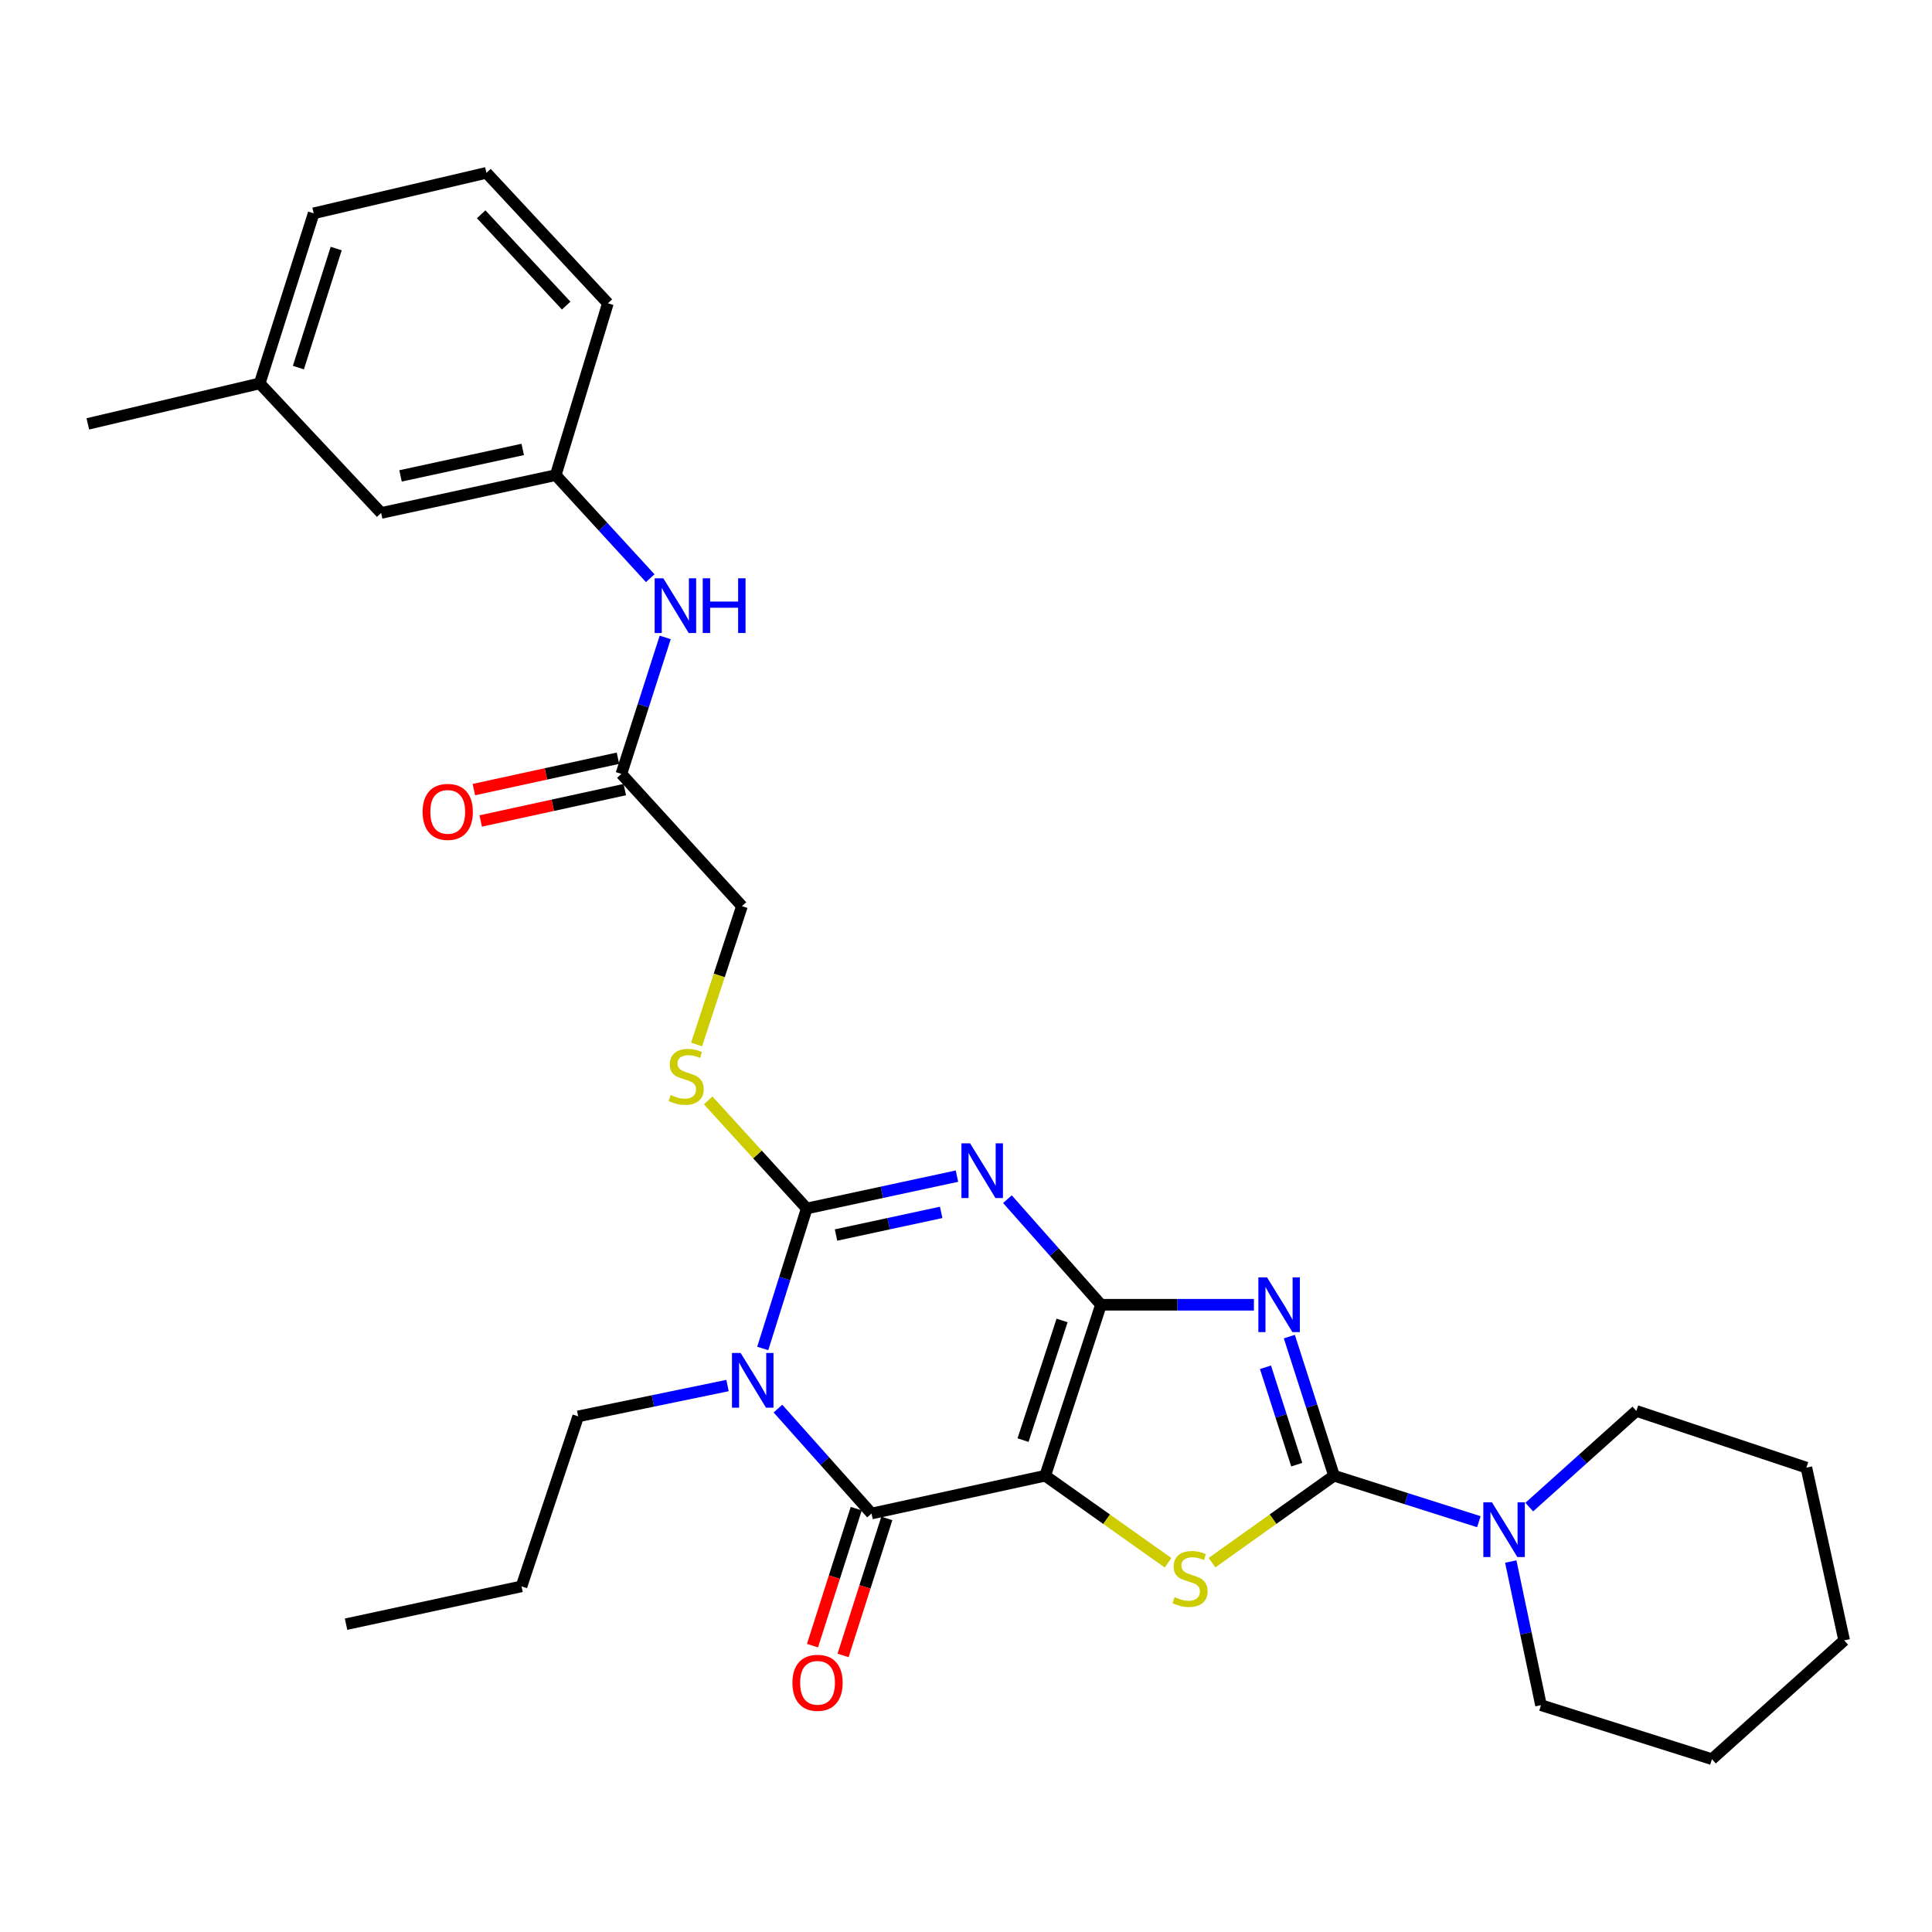 <?xml version='1.0' encoding='iso-8859-1'?>
<svg version='1.1' baseProfile='full'
              xmlns='http://www.w3.org/2000/svg'
                      xmlns:rdkit='http://www.rdkit.org/xml'
                      xmlns:xlink='http://www.w3.org/1999/xlink'
                  xml:space='preserve'
width='1000px' height='1000px' viewBox='0 0 1000 1000'>
<!-- END OF HEADER -->
<rect style='opacity:1.0;fill:#FFFFFF;stroke:none' width='1000' height='1000' x='0' y='0'> </rect>
<path class='bond-0' d='M 569.855,675.339 L 540.993,763.825' style='fill:none;fill-rule:evenodd;stroke:#000000;stroke-width:6px;stroke-linecap:butt;stroke-linejoin:miter;stroke-opacity:1' />
<path class='bond-0' d='M 549.726,683.458 L 529.523,745.399' style='fill:none;fill-rule:evenodd;stroke:#000000;stroke-width:6px;stroke-linecap:butt;stroke-linejoin:miter;stroke-opacity:1' />
<path class='bond-1' d='M 569.855,675.339 L 545.648,648.016' style='fill:none;fill-rule:evenodd;stroke:#000000;stroke-width:6px;stroke-linecap:butt;stroke-linejoin:miter;stroke-opacity:1' />
<path class='bond-1' d='M 545.648,648.016 L 521.441,620.693' style='fill:none;fill-rule:evenodd;stroke:#0000FF;stroke-width:6px;stroke-linecap:butt;stroke-linejoin:miter;stroke-opacity:1' />
<path class='bond-2' d='M 569.855,675.339 L 609.44,675.339' style='fill:none;fill-rule:evenodd;stroke:#000000;stroke-width:6px;stroke-linecap:butt;stroke-linejoin:miter;stroke-opacity:1' />
<path class='bond-2' d='M 609.44,675.339 L 649.026,675.339' style='fill:none;fill-rule:evenodd;stroke:#0000FF;stroke-width:6px;stroke-linecap:butt;stroke-linejoin:miter;stroke-opacity:1' />
<path class='bond-6' d='M 540.993,763.825 L 451.103,783.398' style='fill:none;fill-rule:evenodd;stroke:#000000;stroke-width:6px;stroke-linecap:butt;stroke-linejoin:miter;stroke-opacity:1' />
<path class='bond-7' d='M 540.993,763.825 L 572.79,786.357' style='fill:none;fill-rule:evenodd;stroke:#000000;stroke-width:6px;stroke-linecap:butt;stroke-linejoin:miter;stroke-opacity:1' />
<path class='bond-7' d='M 572.79,786.357 L 604.586,808.888' style='fill:none;fill-rule:evenodd;stroke:#CCCC00;stroke-width:6px;stroke-linecap:butt;stroke-linejoin:miter;stroke-opacity:1' />
<path class='bond-4' d='M 495.321,608.767 L 456.441,617.138' style='fill:none;fill-rule:evenodd;stroke:#0000FF;stroke-width:6px;stroke-linecap:butt;stroke-linejoin:miter;stroke-opacity:1' />
<path class='bond-4' d='M 456.441,617.138 L 417.561,625.51' style='fill:none;fill-rule:evenodd;stroke:#000000;stroke-width:6px;stroke-linecap:butt;stroke-linejoin:miter;stroke-opacity:1' />
<path class='bond-4' d='M 487.155,627.525 L 459.939,633.385' style='fill:none;fill-rule:evenodd;stroke:#0000FF;stroke-width:6px;stroke-linecap:butt;stroke-linejoin:miter;stroke-opacity:1' />
<path class='bond-4' d='M 459.939,633.385 L 432.723,639.245' style='fill:none;fill-rule:evenodd;stroke:#000000;stroke-width:6px;stroke-linecap:butt;stroke-linejoin:miter;stroke-opacity:1' />
<path class='bond-5' d='M 667.363,691.822 L 678.922,727.824' style='fill:none;fill-rule:evenodd;stroke:#0000FF;stroke-width:6px;stroke-linecap:butt;stroke-linejoin:miter;stroke-opacity:1' />
<path class='bond-5' d='M 678.922,727.824 L 690.48,763.825' style='fill:none;fill-rule:evenodd;stroke:#000000;stroke-width:6px;stroke-linecap:butt;stroke-linejoin:miter;stroke-opacity:1' />
<path class='bond-5' d='M 655.007,707.703 L 663.098,732.904' style='fill:none;fill-rule:evenodd;stroke:#0000FF;stroke-width:6px;stroke-linecap:butt;stroke-linejoin:miter;stroke-opacity:1' />
<path class='bond-5' d='M 663.098,732.904 L 671.189,758.105' style='fill:none;fill-rule:evenodd;stroke:#000000;stroke-width:6px;stroke-linecap:butt;stroke-linejoin:miter;stroke-opacity:1' />
<path class='bond-3' d='M 394.795,697.967 L 406.178,661.738' style='fill:none;fill-rule:evenodd;stroke:#0000FF;stroke-width:6px;stroke-linecap:butt;stroke-linejoin:miter;stroke-opacity:1' />
<path class='bond-3' d='M 406.178,661.738 L 417.561,625.51' style='fill:none;fill-rule:evenodd;stroke:#000000;stroke-width:6px;stroke-linecap:butt;stroke-linejoin:miter;stroke-opacity:1' />
<path class='bond-15' d='M 376.567,717.151 L 337.919,725.129' style='fill:none;fill-rule:evenodd;stroke:#0000FF;stroke-width:6px;stroke-linecap:butt;stroke-linejoin:miter;stroke-opacity:1' />
<path class='bond-15' d='M 337.919,725.129 L 299.271,733.108' style='fill:none;fill-rule:evenodd;stroke:#000000;stroke-width:6px;stroke-linecap:butt;stroke-linejoin:miter;stroke-opacity:1' />
<path class='bond-31' d='M 402.663,729.088 L 426.883,756.243' style='fill:none;fill-rule:evenodd;stroke:#0000FF;stroke-width:6px;stroke-linecap:butt;stroke-linejoin:miter;stroke-opacity:1' />
<path class='bond-31' d='M 426.883,756.243 L 451.103,783.398' style='fill:none;fill-rule:evenodd;stroke:#000000;stroke-width:6px;stroke-linecap:butt;stroke-linejoin:miter;stroke-opacity:1' />
<path class='bond-9' d='M 417.561,625.51 L 392.057,597.534' style='fill:none;fill-rule:evenodd;stroke:#000000;stroke-width:6px;stroke-linecap:butt;stroke-linejoin:miter;stroke-opacity:1' />
<path class='bond-9' d='M 392.057,597.534 L 366.553,569.558' style='fill:none;fill-rule:evenodd;stroke:#CCCC00;stroke-width:6px;stroke-linecap:butt;stroke-linejoin:miter;stroke-opacity:1' />
<path class='bond-8' d='M 690.48,763.825 L 727.968,775.727' style='fill:none;fill-rule:evenodd;stroke:#000000;stroke-width:6px;stroke-linecap:butt;stroke-linejoin:miter;stroke-opacity:1' />
<path class='bond-8' d='M 727.968,775.727 L 765.456,787.63' style='fill:none;fill-rule:evenodd;stroke:#0000FF;stroke-width:6px;stroke-linecap:butt;stroke-linejoin:miter;stroke-opacity:1' />
<path class='bond-30' d='M 690.48,763.825 L 658.906,786.335' style='fill:none;fill-rule:evenodd;stroke:#000000;stroke-width:6px;stroke-linecap:butt;stroke-linejoin:miter;stroke-opacity:1' />
<path class='bond-30' d='M 658.906,786.335 L 627.331,808.846' style='fill:none;fill-rule:evenodd;stroke:#CCCC00;stroke-width:6px;stroke-linecap:butt;stroke-linejoin:miter;stroke-opacity:1' />
<path class='bond-11' d='M 443.188,780.871 L 431.867,816.33' style='fill:none;fill-rule:evenodd;stroke:#000000;stroke-width:6px;stroke-linecap:butt;stroke-linejoin:miter;stroke-opacity:1' />
<path class='bond-11' d='M 431.867,816.33 L 420.546,851.789' style='fill:none;fill-rule:evenodd;stroke:#FF0000;stroke-width:6px;stroke-linecap:butt;stroke-linejoin:miter;stroke-opacity:1' />
<path class='bond-11' d='M 459.019,785.926 L 447.698,821.385' style='fill:none;fill-rule:evenodd;stroke:#000000;stroke-width:6px;stroke-linecap:butt;stroke-linejoin:miter;stroke-opacity:1' />
<path class='bond-11' d='M 447.698,821.385 L 436.377,856.844' style='fill:none;fill-rule:evenodd;stroke:#FF0000;stroke-width:6px;stroke-linecap:butt;stroke-linejoin:miter;stroke-opacity:1' />
<path class='bond-19' d='M 791.546,780.065 L 819.26,755.183' style='fill:none;fill-rule:evenodd;stroke:#0000FF;stroke-width:6px;stroke-linecap:butt;stroke-linejoin:miter;stroke-opacity:1' />
<path class='bond-19' d='M 819.26,755.183 L 846.975,730.301' style='fill:none;fill-rule:evenodd;stroke:#000000;stroke-width:6px;stroke-linecap:butt;stroke-linejoin:miter;stroke-opacity:1' />
<path class='bond-20' d='M 781.973,808.253 L 789.795,845.424' style='fill:none;fill-rule:evenodd;stroke:#0000FF;stroke-width:6px;stroke-linecap:butt;stroke-linejoin:miter;stroke-opacity:1' />
<path class='bond-20' d='M 789.795,845.424 L 797.617,882.595' style='fill:none;fill-rule:evenodd;stroke:#000000;stroke-width:6px;stroke-linecap:butt;stroke-linejoin:miter;stroke-opacity:1' />
<path class='bond-16' d='M 360.549,540.622 L 372.293,504.823' style='fill:none;fill-rule:evenodd;stroke:#CCCC00;stroke-width:6px;stroke-linecap:butt;stroke-linejoin:miter;stroke-opacity:1' />
<path class='bond-16' d='M 372.293,504.823 L 384.037,469.024' style='fill:none;fill-rule:evenodd;stroke:#000000;stroke-width:6px;stroke-linecap:butt;stroke-linejoin:miter;stroke-opacity:1' />
<path class='bond-10' d='M 321.624,400.573 L 384.037,469.024' style='fill:none;fill-rule:evenodd;stroke:#000000;stroke-width:6px;stroke-linecap:butt;stroke-linejoin:miter;stroke-opacity:1' />
<path class='bond-12' d='M 321.624,400.573 L 332.966,365.25' style='fill:none;fill-rule:evenodd;stroke:#000000;stroke-width:6px;stroke-linecap:butt;stroke-linejoin:miter;stroke-opacity:1' />
<path class='bond-12' d='M 332.966,365.25 L 344.309,329.927' style='fill:none;fill-rule:evenodd;stroke:#0000FF;stroke-width:6px;stroke-linecap:butt;stroke-linejoin:miter;stroke-opacity:1' />
<path class='bond-14' d='M 319.856,392.454 L 282.565,400.574' style='fill:none;fill-rule:evenodd;stroke:#000000;stroke-width:6px;stroke-linecap:butt;stroke-linejoin:miter;stroke-opacity:1' />
<path class='bond-14' d='M 282.565,400.574 L 245.275,408.695' style='fill:none;fill-rule:evenodd;stroke:#FF0000;stroke-width:6px;stroke-linecap:butt;stroke-linejoin:miter;stroke-opacity:1' />
<path class='bond-14' d='M 323.392,408.692 L 286.101,416.813' style='fill:none;fill-rule:evenodd;stroke:#000000;stroke-width:6px;stroke-linecap:butt;stroke-linejoin:miter;stroke-opacity:1' />
<path class='bond-14' d='M 286.101,416.813 L 248.811,424.934' style='fill:none;fill-rule:evenodd;stroke:#FF0000;stroke-width:6px;stroke-linecap:butt;stroke-linejoin:miter;stroke-opacity:1' />
<path class='bond-13' d='M 336.558,299.272 L 312.098,272.603' style='fill:none;fill-rule:evenodd;stroke:#0000FF;stroke-width:6px;stroke-linecap:butt;stroke-linejoin:miter;stroke-opacity:1' />
<path class='bond-13' d='M 312.098,272.603 L 287.638,245.934' style='fill:none;fill-rule:evenodd;stroke:#000000;stroke-width:6px;stroke-linecap:butt;stroke-linejoin:miter;stroke-opacity:1' />
<path class='bond-17' d='M 287.638,245.934 L 197.277,265.507' style='fill:none;fill-rule:evenodd;stroke:#000000;stroke-width:6px;stroke-linecap:butt;stroke-linejoin:miter;stroke-opacity:1' />
<path class='bond-17' d='M 270.566,232.628 L 207.313,246.329' style='fill:none;fill-rule:evenodd;stroke:#000000;stroke-width:6px;stroke-linecap:butt;stroke-linejoin:miter;stroke-opacity:1' />
<path class='bond-22' d='M 287.638,245.934 L 314.644,156.986' style='fill:none;fill-rule:evenodd;stroke:#000000;stroke-width:6px;stroke-linecap:butt;stroke-linejoin:miter;stroke-opacity:1' />
<path class='bond-25' d='M 299.271,733.108 L 269.93,821.105' style='fill:none;fill-rule:evenodd;stroke:#000000;stroke-width:6px;stroke-linecap:butt;stroke-linejoin:miter;stroke-opacity:1' />
<path class='bond-18' d='M 197.277,265.507 L 134.421,198.45' style='fill:none;fill-rule:evenodd;stroke:#000000;stroke-width:6px;stroke-linecap:butt;stroke-linejoin:miter;stroke-opacity:1' />
<path class='bond-24' d='M 134.421,198.45 L 45.455,219.399' style='fill:none;fill-rule:evenodd;stroke:#000000;stroke-width:6px;stroke-linecap:butt;stroke-linejoin:miter;stroke-opacity:1' />
<path class='bond-33' d='M 134.421,198.45 L 162.359,110.416' style='fill:none;fill-rule:evenodd;stroke:#000000;stroke-width:6px;stroke-linecap:butt;stroke-linejoin:miter;stroke-opacity:1' />
<path class='bond-33' d='M 154.452,190.272 L 174.009,128.648' style='fill:none;fill-rule:evenodd;stroke:#000000;stroke-width:6px;stroke-linecap:butt;stroke-linejoin:miter;stroke-opacity:1' />
<path class='bond-26' d='M 846.975,730.301 L 934.981,759.643' style='fill:none;fill-rule:evenodd;stroke:#000000;stroke-width:6px;stroke-linecap:butt;stroke-linejoin:miter;stroke-opacity:1' />
<path class='bond-27' d='M 797.617,882.595 L 886.094,910.542' style='fill:none;fill-rule:evenodd;stroke:#000000;stroke-width:6px;stroke-linecap:butt;stroke-linejoin:miter;stroke-opacity:1' />
<path class='bond-21' d='M 251.787,89.458 L 314.644,156.986' style='fill:none;fill-rule:evenodd;stroke:#000000;stroke-width:6px;stroke-linecap:butt;stroke-linejoin:miter;stroke-opacity:1' />
<path class='bond-21' d='M 249.051,110.91 L 293.051,158.18' style='fill:none;fill-rule:evenodd;stroke:#000000;stroke-width:6px;stroke-linecap:butt;stroke-linejoin:miter;stroke-opacity:1' />
<path class='bond-23' d='M 251.787,89.458 L 162.359,110.416' style='fill:none;fill-rule:evenodd;stroke:#000000;stroke-width:6px;stroke-linecap:butt;stroke-linejoin:miter;stroke-opacity:1' />
<path class='bond-28' d='M 269.93,821.105 L 179.117,840.678' style='fill:none;fill-rule:evenodd;stroke:#000000;stroke-width:6px;stroke-linecap:butt;stroke-linejoin:miter;stroke-opacity:1' />
<path class='bond-32' d='M 934.981,759.643 L 954.545,849.052' style='fill:none;fill-rule:evenodd;stroke:#000000;stroke-width:6px;stroke-linecap:butt;stroke-linejoin:miter;stroke-opacity:1' />
<path class='bond-29' d='M 886.094,910.542 L 954.545,849.052' style='fill:none;fill-rule:evenodd;stroke:#000000;stroke-width:6px;stroke-linecap:butt;stroke-linejoin:miter;stroke-opacity:1' />
<path  class='atom-2' d='M 502.123 591.795
L 511.403 606.795
Q 512.323 608.275, 513.803 610.955
Q 515.283 613.635, 515.363 613.795
L 515.363 591.795
L 519.123 591.795
L 519.123 620.115
L 515.243 620.115
L 505.283 603.715
Q 504.123 601.795, 502.883 599.595
Q 501.683 597.395, 501.323 596.715
L 501.323 620.115
L 497.643 620.115
L 497.643 591.795
L 502.123 591.795
' fill='#0000FF'/>
<path  class='atom-3' d='M 655.811 661.179
L 665.091 676.179
Q 666.011 677.659, 667.491 680.339
Q 668.971 683.019, 669.051 683.179
L 669.051 661.179
L 672.811 661.179
L 672.811 689.499
L 668.931 689.499
L 658.971 673.099
Q 657.811 671.179, 656.571 668.979
Q 655.371 666.779, 655.011 666.099
L 655.011 689.499
L 651.331 689.499
L 651.331 661.179
L 655.811 661.179
' fill='#0000FF'/>
<path  class='atom-4' d='M 383.354 700.298
L 392.634 715.298
Q 393.554 716.778, 395.034 719.458
Q 396.514 722.138, 396.594 722.298
L 396.594 700.298
L 400.354 700.298
L 400.354 728.618
L 396.474 728.618
L 386.514 712.218
Q 385.354 710.298, 384.114 708.098
Q 382.914 705.898, 382.554 705.218
L 382.554 728.618
L 378.874 728.618
L 378.874 700.298
L 383.354 700.298
' fill='#0000FF'/>
<path  class='atom-8' d='M 607.963 826.67
Q 608.283 826.79, 609.603 827.35
Q 610.923 827.91, 612.363 828.27
Q 613.843 828.59, 615.283 828.59
Q 617.963 828.59, 619.523 827.31
Q 621.083 825.99, 621.083 823.71
Q 621.083 822.15, 620.283 821.19
Q 619.523 820.23, 618.323 819.71
Q 617.123 819.19, 615.123 818.59
Q 612.603 817.83, 611.083 817.11
Q 609.603 816.39, 608.523 814.87
Q 607.483 813.35, 607.483 810.79
Q 607.483 807.23, 609.883 805.03
Q 612.323 802.83, 617.123 802.83
Q 620.403 802.83, 624.123 804.39
L 623.203 807.47
Q 619.803 806.07, 617.243 806.07
Q 614.483 806.07, 612.963 807.23
Q 611.443 808.35, 611.483 810.31
Q 611.483 811.83, 612.243 812.75
Q 613.043 813.67, 614.163 814.19
Q 615.323 814.71, 617.243 815.31
Q 619.803 816.11, 621.323 816.91
Q 622.843 817.71, 623.923 819.35
Q 625.043 820.95, 625.043 823.71
Q 625.043 827.63, 622.403 829.75
Q 619.803 831.83, 615.443 831.83
Q 612.923 831.83, 611.003 831.27
Q 609.123 830.75, 606.883 829.83
L 607.963 826.67
' fill='#CCCC00'/>
<path  class='atom-9' d='M 772.245 777.613
L 781.525 792.613
Q 782.445 794.093, 783.925 796.773
Q 785.405 799.453, 785.485 799.613
L 785.485 777.613
L 789.245 777.613
L 789.245 805.933
L 785.365 805.933
L 775.405 789.533
Q 774.245 787.613, 773.005 785.413
Q 771.805 783.213, 771.445 782.533
L 771.445 805.933
L 767.765 805.933
L 767.765 777.613
L 772.245 777.613
' fill='#0000FF'/>
<path  class='atom-10' d='M 347.157 566.778
Q 347.477 566.898, 348.797 567.458
Q 350.117 568.018, 351.557 568.378
Q 353.037 568.698, 354.477 568.698
Q 357.157 568.698, 358.717 567.418
Q 360.277 566.098, 360.277 563.818
Q 360.277 562.258, 359.477 561.298
Q 358.717 560.338, 357.517 559.818
Q 356.317 559.298, 354.317 558.698
Q 351.797 557.938, 350.277 557.218
Q 348.797 556.498, 347.717 554.978
Q 346.677 553.458, 346.677 550.898
Q 346.677 547.338, 349.077 545.138
Q 351.517 542.938, 356.317 542.938
Q 359.597 542.938, 363.317 544.498
L 362.397 547.578
Q 358.997 546.178, 356.437 546.178
Q 353.677 546.178, 352.157 547.338
Q 350.637 548.458, 350.677 550.418
Q 350.677 551.938, 351.437 552.858
Q 352.237 553.778, 353.357 554.298
Q 354.517 554.818, 356.437 555.418
Q 358.997 556.218, 360.517 557.018
Q 362.037 557.818, 363.117 559.458
Q 364.237 561.058, 364.237 563.818
Q 364.237 567.738, 361.597 569.858
Q 358.997 571.938, 354.637 571.938
Q 352.117 571.938, 350.197 571.378
Q 348.317 570.858, 346.077 569.938
L 347.157 566.778
' fill='#CCCC00'/>
<path  class='atom-12' d='M 410.156 871.014
Q 410.156 864.214, 413.516 860.414
Q 416.876 856.614, 423.156 856.614
Q 429.436 856.614, 432.796 860.414
Q 436.156 864.214, 436.156 871.014
Q 436.156 877.894, 432.756 881.814
Q 429.356 885.694, 423.156 885.694
Q 416.916 885.694, 413.516 881.814
Q 410.156 877.934, 410.156 871.014
M 423.156 882.494
Q 427.476 882.494, 429.796 879.614
Q 432.156 876.694, 432.156 871.014
Q 432.156 865.454, 429.796 862.654
Q 427.476 859.814, 423.156 859.814
Q 418.836 859.814, 416.476 862.614
Q 414.156 865.414, 414.156 871.014
Q 414.156 876.734, 416.476 879.614
Q 418.836 882.494, 423.156 882.494
' fill='#FF0000'/>
<path  class='atom-13' d='M 343.33 299.321
L 352.61 314.321
Q 353.53 315.801, 355.01 318.481
Q 356.49 321.161, 356.57 321.321
L 356.57 299.321
L 360.33 299.321
L 360.33 327.641
L 356.45 327.641
L 346.49 311.241
Q 345.33 309.321, 344.09 307.121
Q 342.89 304.921, 342.53 304.241
L 342.53 327.641
L 338.85 327.641
L 338.85 299.321
L 343.33 299.321
' fill='#0000FF'/>
<path  class='atom-13' d='M 363.73 299.321
L 367.57 299.321
L 367.57 311.361
L 382.05 311.361
L 382.05 299.321
L 385.89 299.321
L 385.89 327.641
L 382.05 327.641
L 382.05 314.561
L 367.57 314.561
L 367.57 327.641
L 363.73 327.641
L 363.73 299.321
' fill='#0000FF'/>
<path  class='atom-15' d='M 218.743 420.226
Q 218.743 413.426, 222.103 409.626
Q 225.463 405.826, 231.743 405.826
Q 238.023 405.826, 241.383 409.626
Q 244.743 413.426, 244.743 420.226
Q 244.743 427.106, 241.343 431.026
Q 237.943 434.906, 231.743 434.906
Q 225.503 434.906, 222.103 431.026
Q 218.743 427.146, 218.743 420.226
M 231.743 431.706
Q 236.063 431.706, 238.383 428.826
Q 240.743 425.906, 240.743 420.226
Q 240.743 414.666, 238.383 411.866
Q 236.063 409.026, 231.743 409.026
Q 227.423 409.026, 225.063 411.826
Q 222.743 414.626, 222.743 420.226
Q 222.743 425.946, 225.063 428.826
Q 227.423 431.706, 231.743 431.706
' fill='#FF0000'/>
</svg>
